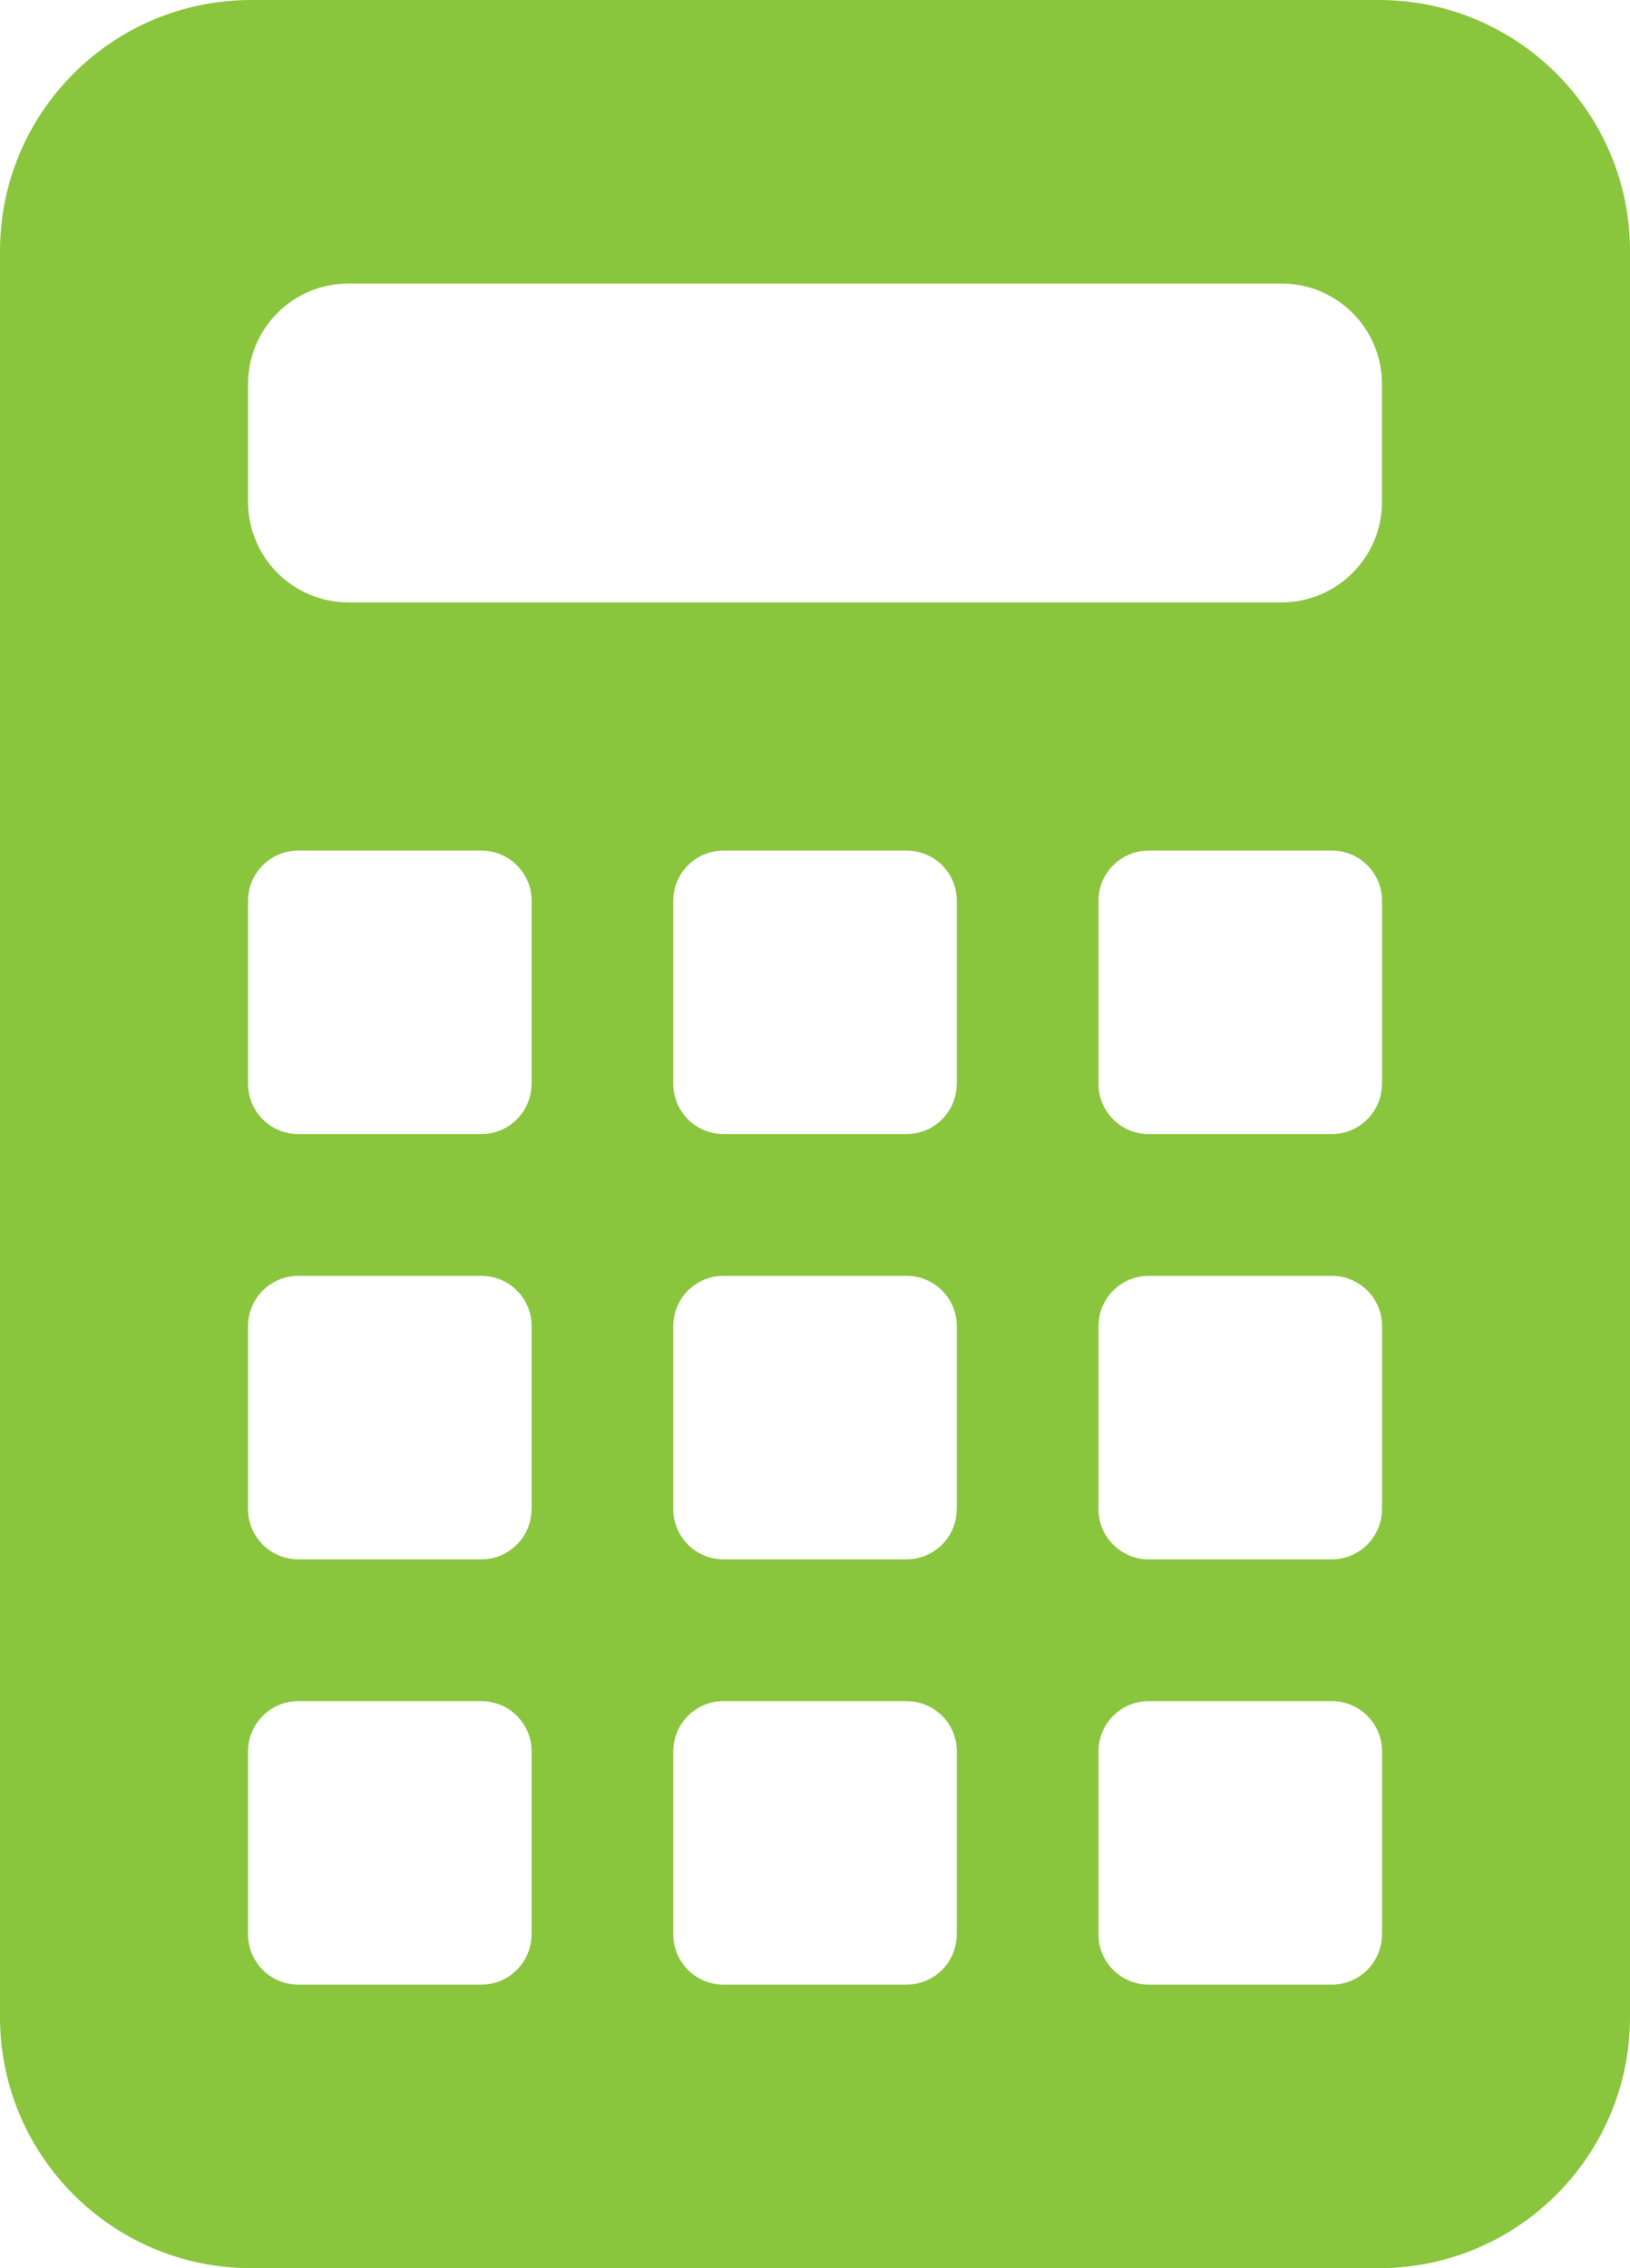 <?xml version="1.0" encoding="UTF-8"?><svg id="b" xmlns="http://www.w3.org/2000/svg" width="17.25" height="24" viewBox="0 0 17.25 24"><g id="c"><path id="d" d="M14.593,0H2.657C1.19,0,0,1.19,0,2.657v18.686c0,1.467,1.19,2.657,2.657,2.657h11.936c1.467,0,2.657-1.19,2.657-2.657V2.657C17.25,1.19,16.06,0,14.593,0ZM5.625,20.468c0,.294-.238.532-.532.532h-1.936c-.294,0-.532-.238-.532-.532v-1.936c0-.294.238-.532.532-.532h1.937c.294,0,.532.238.532.532v1.936ZM5.625,15.968c0,.294-.238.532-.532.532h-1.936c-.294,0-.532-.238-.532-.532v-1.936c0-.294.238-.532.532-.532h1.937c.294,0,.532.238.532.532v1.936ZM5.625,11.468c0,.294-.238.532-.532.532h-1.936c-.294,0-.532-.238-.532-.532v-1.936c0-.294.238-.532.532-.532h1.937c.294,0,.532.238.532.532v1.936ZM10.125,20.468c0,.294-.238.532-.532.532h-1.936c-.294,0-.532-.238-.532-.532v-1.936c0-.294.238-.532.532-.532h1.937c.294,0,.532.238.532.532v1.936ZM10.125,15.968c0,.294-.238.532-.532.532h-1.936c-.294,0-.532-.238-.532-.532v-1.936c0-.294.238-.532.532-.532h1.937c.294,0,.532.238.532.532v1.936ZM10.125,11.468c0,.294-.238.532-.532.532h-1.936c-.294,0-.532-.238-.532-.532v-1.936c0-.294.238-.532.532-.532h1.937c.294,0,.532.238.532.532v1.936ZM14.625,20.468c0,.294-.238.532-.532.532h-1.936c-.294,0-.532-.238-.532-.532v-1.936c0-.294.238-.532.532-.532h1.937c.294,0,.532.238.532.532v1.936ZM14.625,15.968c0,.294-.238.532-.532.532h-1.936c-.294,0-.532-.238-.532-.532v-1.936c0-.294.238-.532.532-.532h1.937c.294,0,.532.238.532.532v1.936ZM14.625,11.468c0,.294-.238.532-.532.532h-1.936c-.294,0-.532-.238-.532-.532v-1.936c0-.294.238-.532.532-.532h1.937c.294,0,.532.238.532.532v1.936ZM14.625,5.311c0,.587-.476,1.063-1.063,1.063H3.688c-.587,0-1.063-.476-1.063-1.063h0v-1.248c0-.587.476-1.063,1.063-1.063h9.874c.587,0,1.063.476,1.063,1.063h0s0,1.248,0,1.248Z" style="fill:#8ac53e;"/></g></svg>